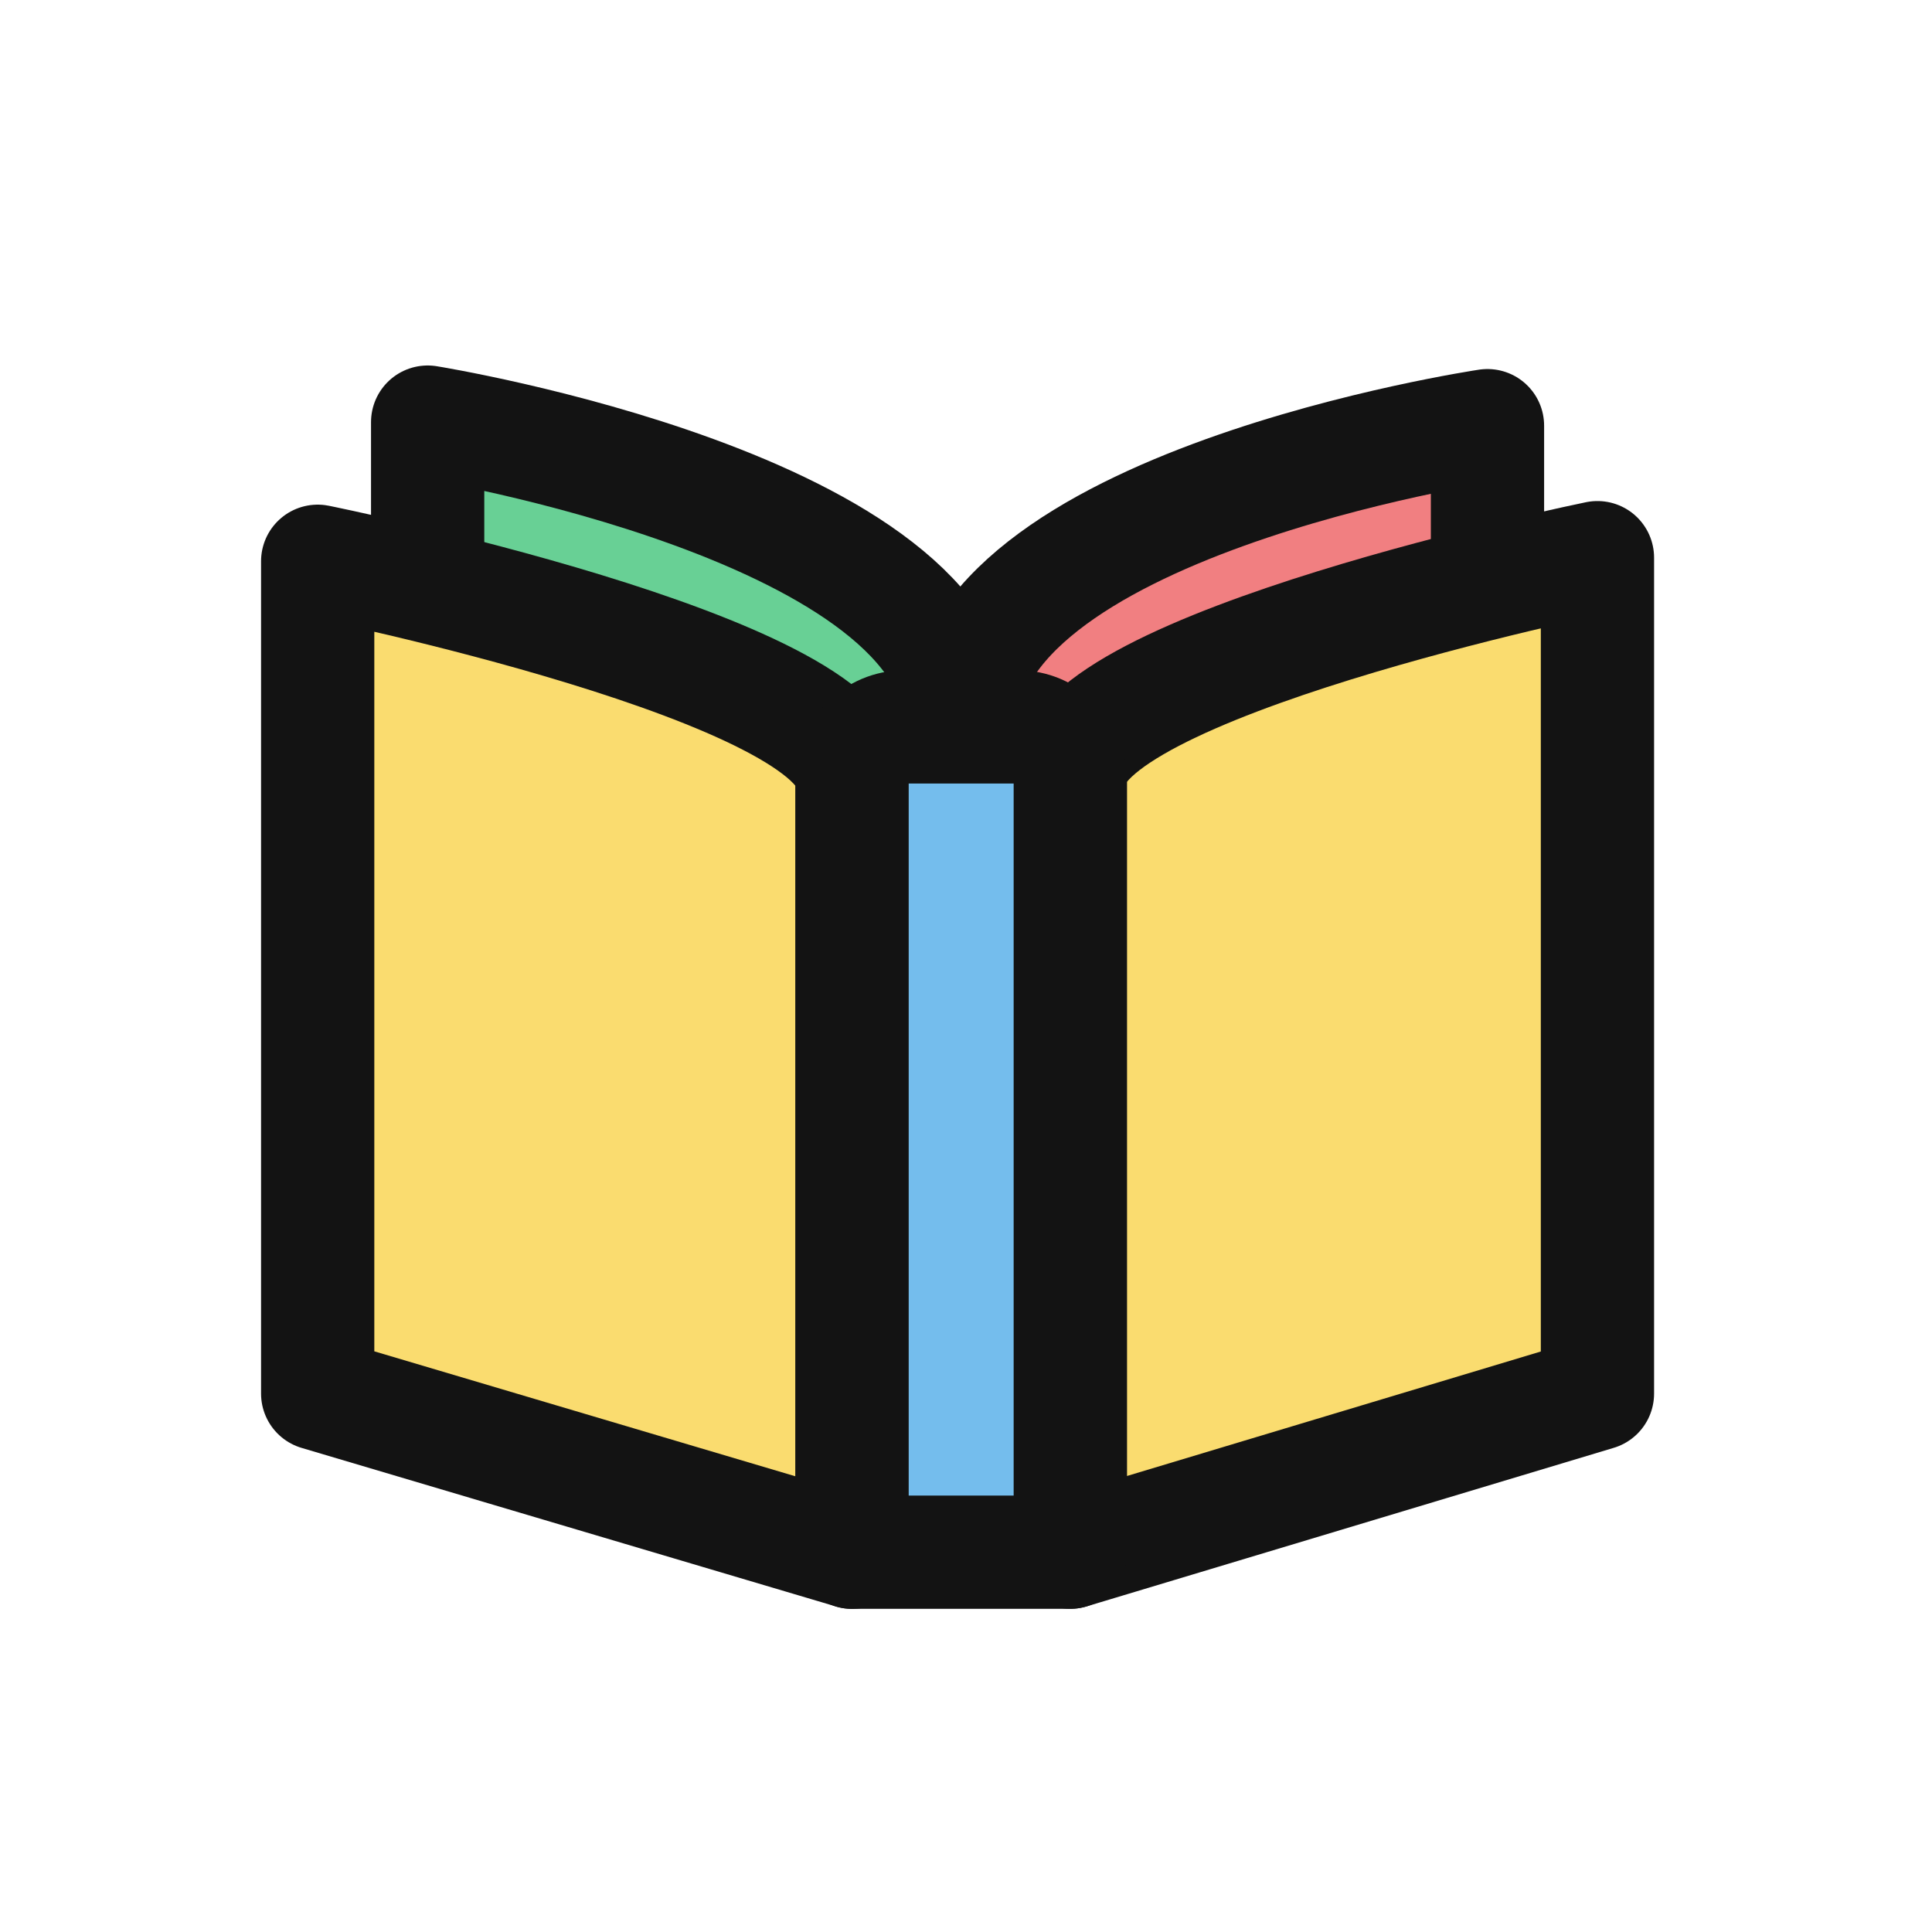 <svg width="37" height="37" viewBox="0 0 37 37" fill="none" xmlns="http://www.w3.org/2000/svg">
<g clip-path="url(#clip0_6030_154)">
<path d="M18.407 27.677L8.19 24.641V8.084C8.19 8.084 18.407 9.725 18.407 13.921C18.407 16.056 18.407 27.677 18.407 27.677Z" fill="#68D095" stroke="#131313" stroke-width="2.169" stroke-linejoin="round"/>
<path d="M18.407 27.677L28.487 24.641V8.152C28.487 8.152 18.407 9.653 18.407 13.918C18.407 16.053 18.407 27.675 18.407 27.675V27.677Z" fill="#F17F81" stroke="#131313" stroke-width="2.169" stroke-linejoin="round"/>
<path d="M16.318 29.726L6.084 26.689V10.749C6.084 10.749 16.318 12.815 16.318 14.95C16.318 17.084 16.318 29.728 16.318 29.728V29.726Z" fill="#FADC6F" stroke="#131313" stroke-width="2.169" stroke-linejoin="round"/>
<path d="M20.497 29.726L30.593 26.689V10.68C30.593 10.68 20.497 12.745 20.497 14.88C20.497 17.015 20.497 29.726 20.497 29.726Z" fill="#FADC6F" stroke="#131313" stroke-width="2.169" stroke-linejoin="round"/>
<path d="M17.318 13.921H19.497C20.048 13.921 20.497 14.369 20.497 14.921V29.726H16.318V14.921C16.318 14.369 16.766 13.921 17.318 13.921Z" fill="#74BDED" stroke="#131313" stroke-width="2.169" stroke-linejoin="round"/>
</g>
<defs>
<clipPath id="clip0_6030_154">
<rect width="26.677" height="23.81" fill="white" transform="translate(5 7)"/>
</clipPath>
</defs>
</svg>

